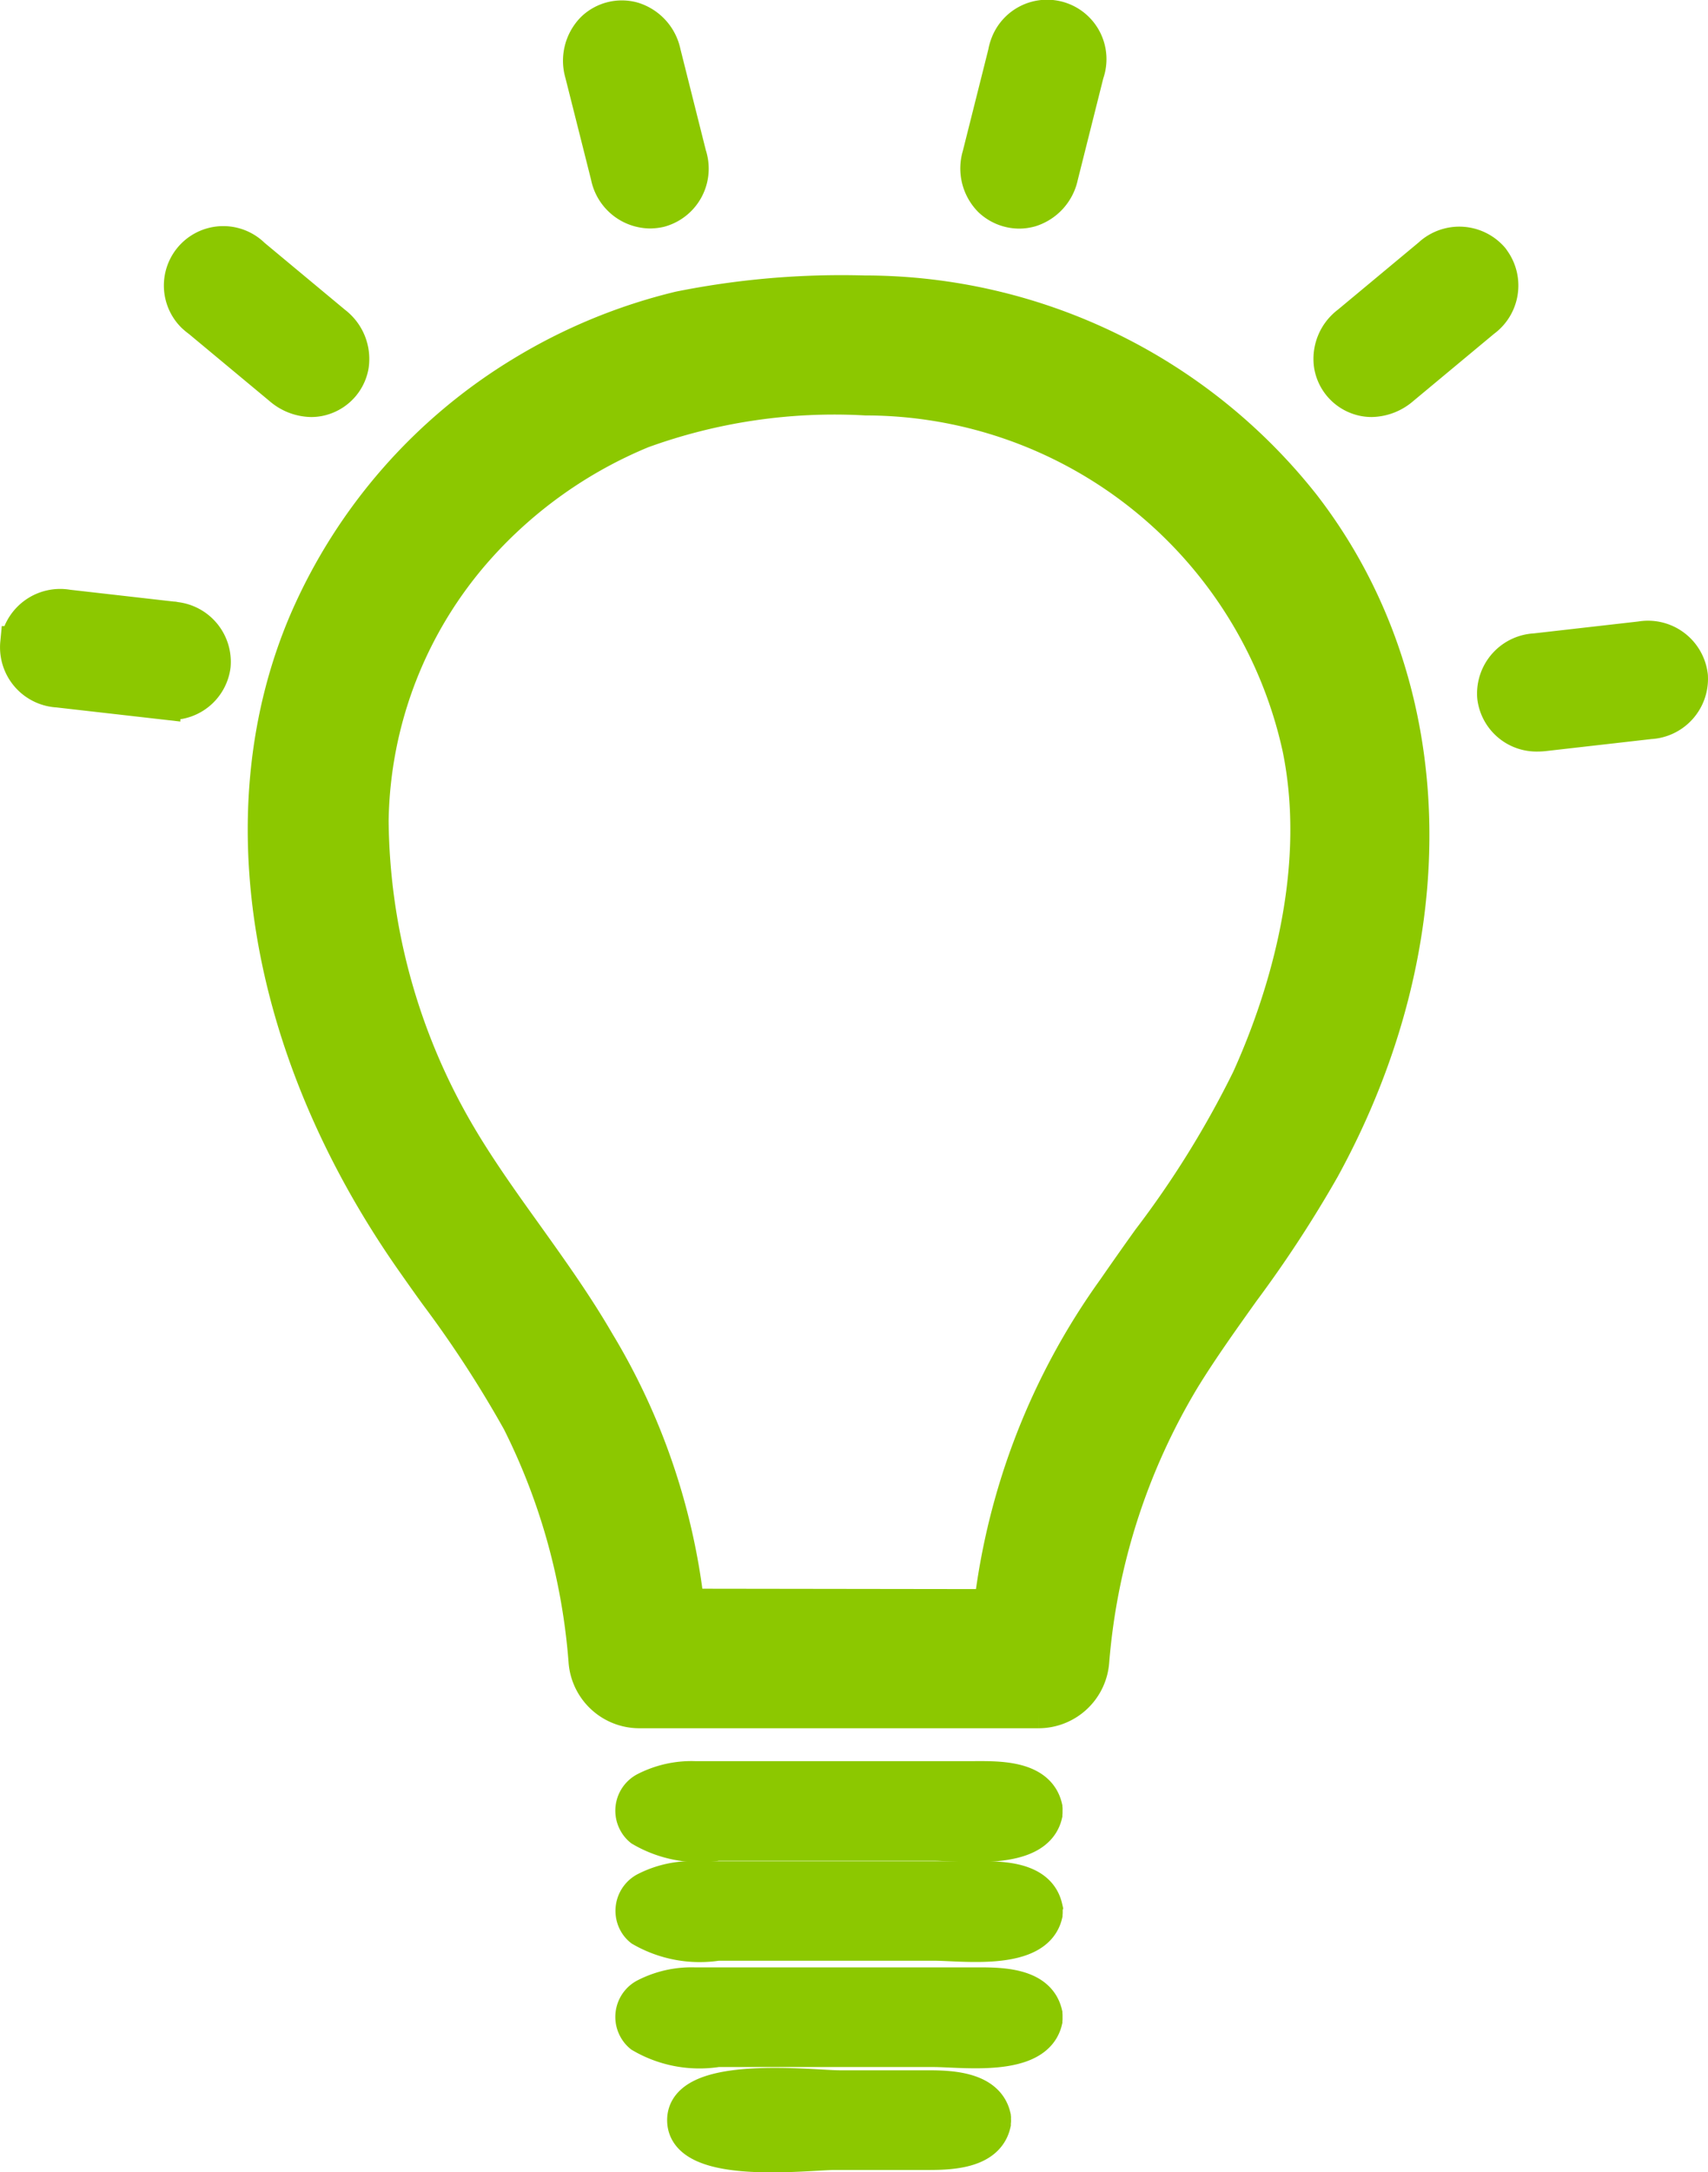 <svg xmlns="http://www.w3.org/2000/svg" width="298.193" height="379.091" viewBox="0 0 298.193 379.091">
  <g id="Gruppe_5" data-name="Gruppe 5" transform="translate(-150.901 -249.926)">
    <path id="Pfad_17_3_" d="M1106.706,3270.353h-.5a143.519,143.519,0,0,0-32.286,2.761,96,96,0,0,0-27.386,11.317,94.338,94.338,0,0,0-37.684,43.106c-14.2,32.958-7.363,74.571,18.232,111.335,1.517,2.164,3.034,4.328,4.577,6.442a199.539,199.539,0,0,1,14.3,22.014,112.323,112.323,0,0,1,11.616,41.862,9.387,9.387,0,0,0,9.328,8.706h59.5v0h10.248a9.368,9.368,0,0,0,9.328-8.706,113.3,113.3,0,0,1,15.919-49.4c3.184-5.174,6.84-10.272,10.347-15.2a209.492,209.492,0,0,0,14-21.416c21.988-40.146,20.695-84.472-3.383-115.663A97.6,97.6,0,0,0,1106.706,3270.353Zm-31.416,229.186a113.575,113.575,0,0,0-15.671-46.017c-3.806-6.566-8.233-12.735-12.511-18.729-4.054-5.646-8.233-11.492-11.74-17.462a110.052,110.052,0,0,1-15.2-54.8,73.223,73.223,0,0,1,18.581-47.683,78.683,78.683,0,0,1,28.679-20.321,98.372,98.372,0,0,1,39.052-5.746,77.618,77.618,0,0,1,75.716,61.04c4.7,22.934-3.532,46.041-8.855,57.781a170.635,170.635,0,0,1-17.387,28.058c-2.015,2.811-4.079,5.746-6.094,8.656a118.85,118.85,0,0,0-21.516,55.295Z" transform="translate(-804.417 -2969.351)" fill="#8cc800" stroke="#8cc800" stroke-width="6"/>
    <path id="Pfad_18_3_" d="M1099.427,3379.765v-.125c-1.244-5.4-8.606-5.074-12.71-5.074h-48.454a17.612,17.612,0,0,0-8.756,1.99,4.2,4.2,0,0,0-1.592,5.721,3.972,3.972,0,0,0,.97,1.169,20.143,20.143,0,0,0,13.332,2.513H1079.9c5.149,0,17.909,1.841,19.526-5.074v-.149a.85.85,0,0,0,.025-.249v-.448A.513.513,0,0,0,1099.427,3379.765Z" transform="translate(-766.046 -2814.281)" fill="#8cc800" stroke="#8cc800" stroke-width="6"/>
    <path id="Pfad_19_3_" d="M1042.228,3392.954h37.684c5.149,0,17.909,1.841,19.526-5.074v-.149a.769.769,0,0,0,.025-.249v-.448a.844.844,0,0,0-.025-.249.193.193,0,0,1,0-.124c-1.244-5.4-8.606-5.075-12.71-5.075h-48.454a17.612,17.612,0,0,0-8.756,1.99,4.231,4.231,0,0,0-1.592,5.746,3.9,3.9,0,0,0,.97,1.145A20.425,20.425,0,0,0,1042.228,3392.954Z" transform="translate(-766.031 -2803.84)" fill="#8cc800" stroke="#8cc800" stroke-width="6"/>
    <path id="Pfad_20_3_" d="M1099.427,3394.259v-.149c-1.244-5.372-8.606-5.074-12.71-5.074h-48.454a17.612,17.612,0,0,0-8.756,1.99,4.2,4.2,0,0,0-1.592,5.721,3.972,3.972,0,0,0,.97,1.169,20.143,20.143,0,0,0,13.332,2.513H1079.9c5.149,0,17.909,1.841,19.526-5.074v-.149a.769.769,0,0,0,.025-.249v-.474A.614.614,0,0,0,1099.427,3394.259Z" transform="translate(-766.046 -2792.758)" fill="#8cc800" stroke="#8cc800" stroke-width="6"/>
    <path id="Pfad_21_3_" d="M1085.011,3401.723v-.149c-1.169-5.074-8.109-5.074-11.915-5.074h-15.049c-4.6,0-27.038-2.712-27.038,5.7s21.59,5.7,26.192,5.7h15.5c3.93,0,11.119.149,12.313-5.074v-.149a1.031,1.031,0,0,1,.025-.249.83.83,0,0,0,0-.249v-.224A.687.687,0,0,1,1085.011,3401.723Z" transform="translate(-760.634 -2782.263)" fill="#8cc800" stroke="#8cc800" stroke-width="6"/>
    <path id="Pfad_25_3_" d="M1011.358,3294.519,993,3292.429a7.545,7.545,0,0,0-8.731,6.069c-.025.1-.025.2-.05.3a7.507,7.507,0,0,0,6.766,8.184c.1,0,.224.024.323.024l18.357,2.09a8.545,8.545,0,0,0,1.144.075,7.423,7.423,0,0,0,7.636-6.443,7.5,7.5,0,0,0-6.766-8.158A.681.681,0,0,0,1011.358,3294.519Z" transform="translate(-830.279 -2936.606)" fill="#8cc800" stroke="#8cc800" stroke-width="6"/>
    <path id="Pfad_26_3_" d="M998.876,3280.293l14.2,11.815a8.364,8.364,0,0,0,5.323,2.065,6.861,6.861,0,0,0,2.462-.448,7.2,7.2,0,0,0,4.6-5.547,7.814,7.814,0,0,0-3.01-7.362l-14.2-11.815a7.369,7.369,0,1,0-10.4,10.447,11.609,11.609,0,0,0,1.02.845Z" transform="translate(-813.17 -2974.466)" fill="#8cc800" stroke="#8cc800" stroke-width="6"/>
    <path id="Pfad_27_3_" d="M1028.529,3278.653a7.607,7.607,0,0,0,7.363,6.168,8.067,8.067,0,0,0,1.716-.2,7.5,7.5,0,0,0,5.273-9.2,1.583,1.583,0,0,0-.1-.323l-4.5-17.909a7.812,7.812,0,0,0-5.348-5.9,7.238,7.238,0,0,0-6.99,1.766,7.854,7.854,0,0,0-1.915,7.736Z" transform="translate(-771.51 -2998.023)" fill="#8cc800" stroke="#8cc800" stroke-width="6"/>
    <path id="Pfad_28_3_" d="M1122.141,3301.052a7.509,7.509,0,0,0-8.432-6.442c-.124.025-.224.025-.348.05l-18.357,2.09a7.525,7.525,0,0,0-7.139,7.859c0,.1.025.225.025.323a7.4,7.4,0,0,0,7.636,6.442,8.822,8.822,0,0,0,1.144-.074l18.357-2.09a7.524,7.524,0,0,0,7.139-7.859A1.414,1.414,0,0,0,1122.141,3301.052Z" transform="translate(-676.082 -2933.29)" fill="#8cc800" stroke="#8cc800" stroke-width="6"/>
    <path id="Pfad_29_3_" d="M1104.519,3269.493a7.519,7.519,0,0,0-10.6-.771c-.075.075-.174.149-.249.224l-14.2,11.815a7.76,7.76,0,0,0-3.01,7.362,7.2,7.2,0,0,0,4.6,5.547,6.951,6.951,0,0,0,2.462.448,8.363,8.363,0,0,0,5.323-2.065l14.2-11.815a7.487,7.487,0,0,0,1.667-10.472C1104.669,3269.692,1104.594,3269.593,1104.519,3269.493Z" transform="translate(-693.159 -2974.412)" fill="#8cc800" stroke="#8cc800" stroke-width="6"/>
    <path id="Pfad_30_3_" d="M1058.858,3284.872a7.488,7.488,0,0,0,1.965-.274,7.854,7.854,0,0,0,5.348-5.9l4.5-17.909h0a7.371,7.371,0,1,0-13.929-4.825,7.02,7.02,0,0,0-.323,1.244l-4.5,17.909a7.8,7.8,0,0,0,1.915,7.736A7.377,7.377,0,0,0,1058.858,3284.872Z" transform="translate(-730.029 -2998.048)" fill="#8cc800" stroke="#8cc800" stroke-width="6"/>
  </g>
</svg>
